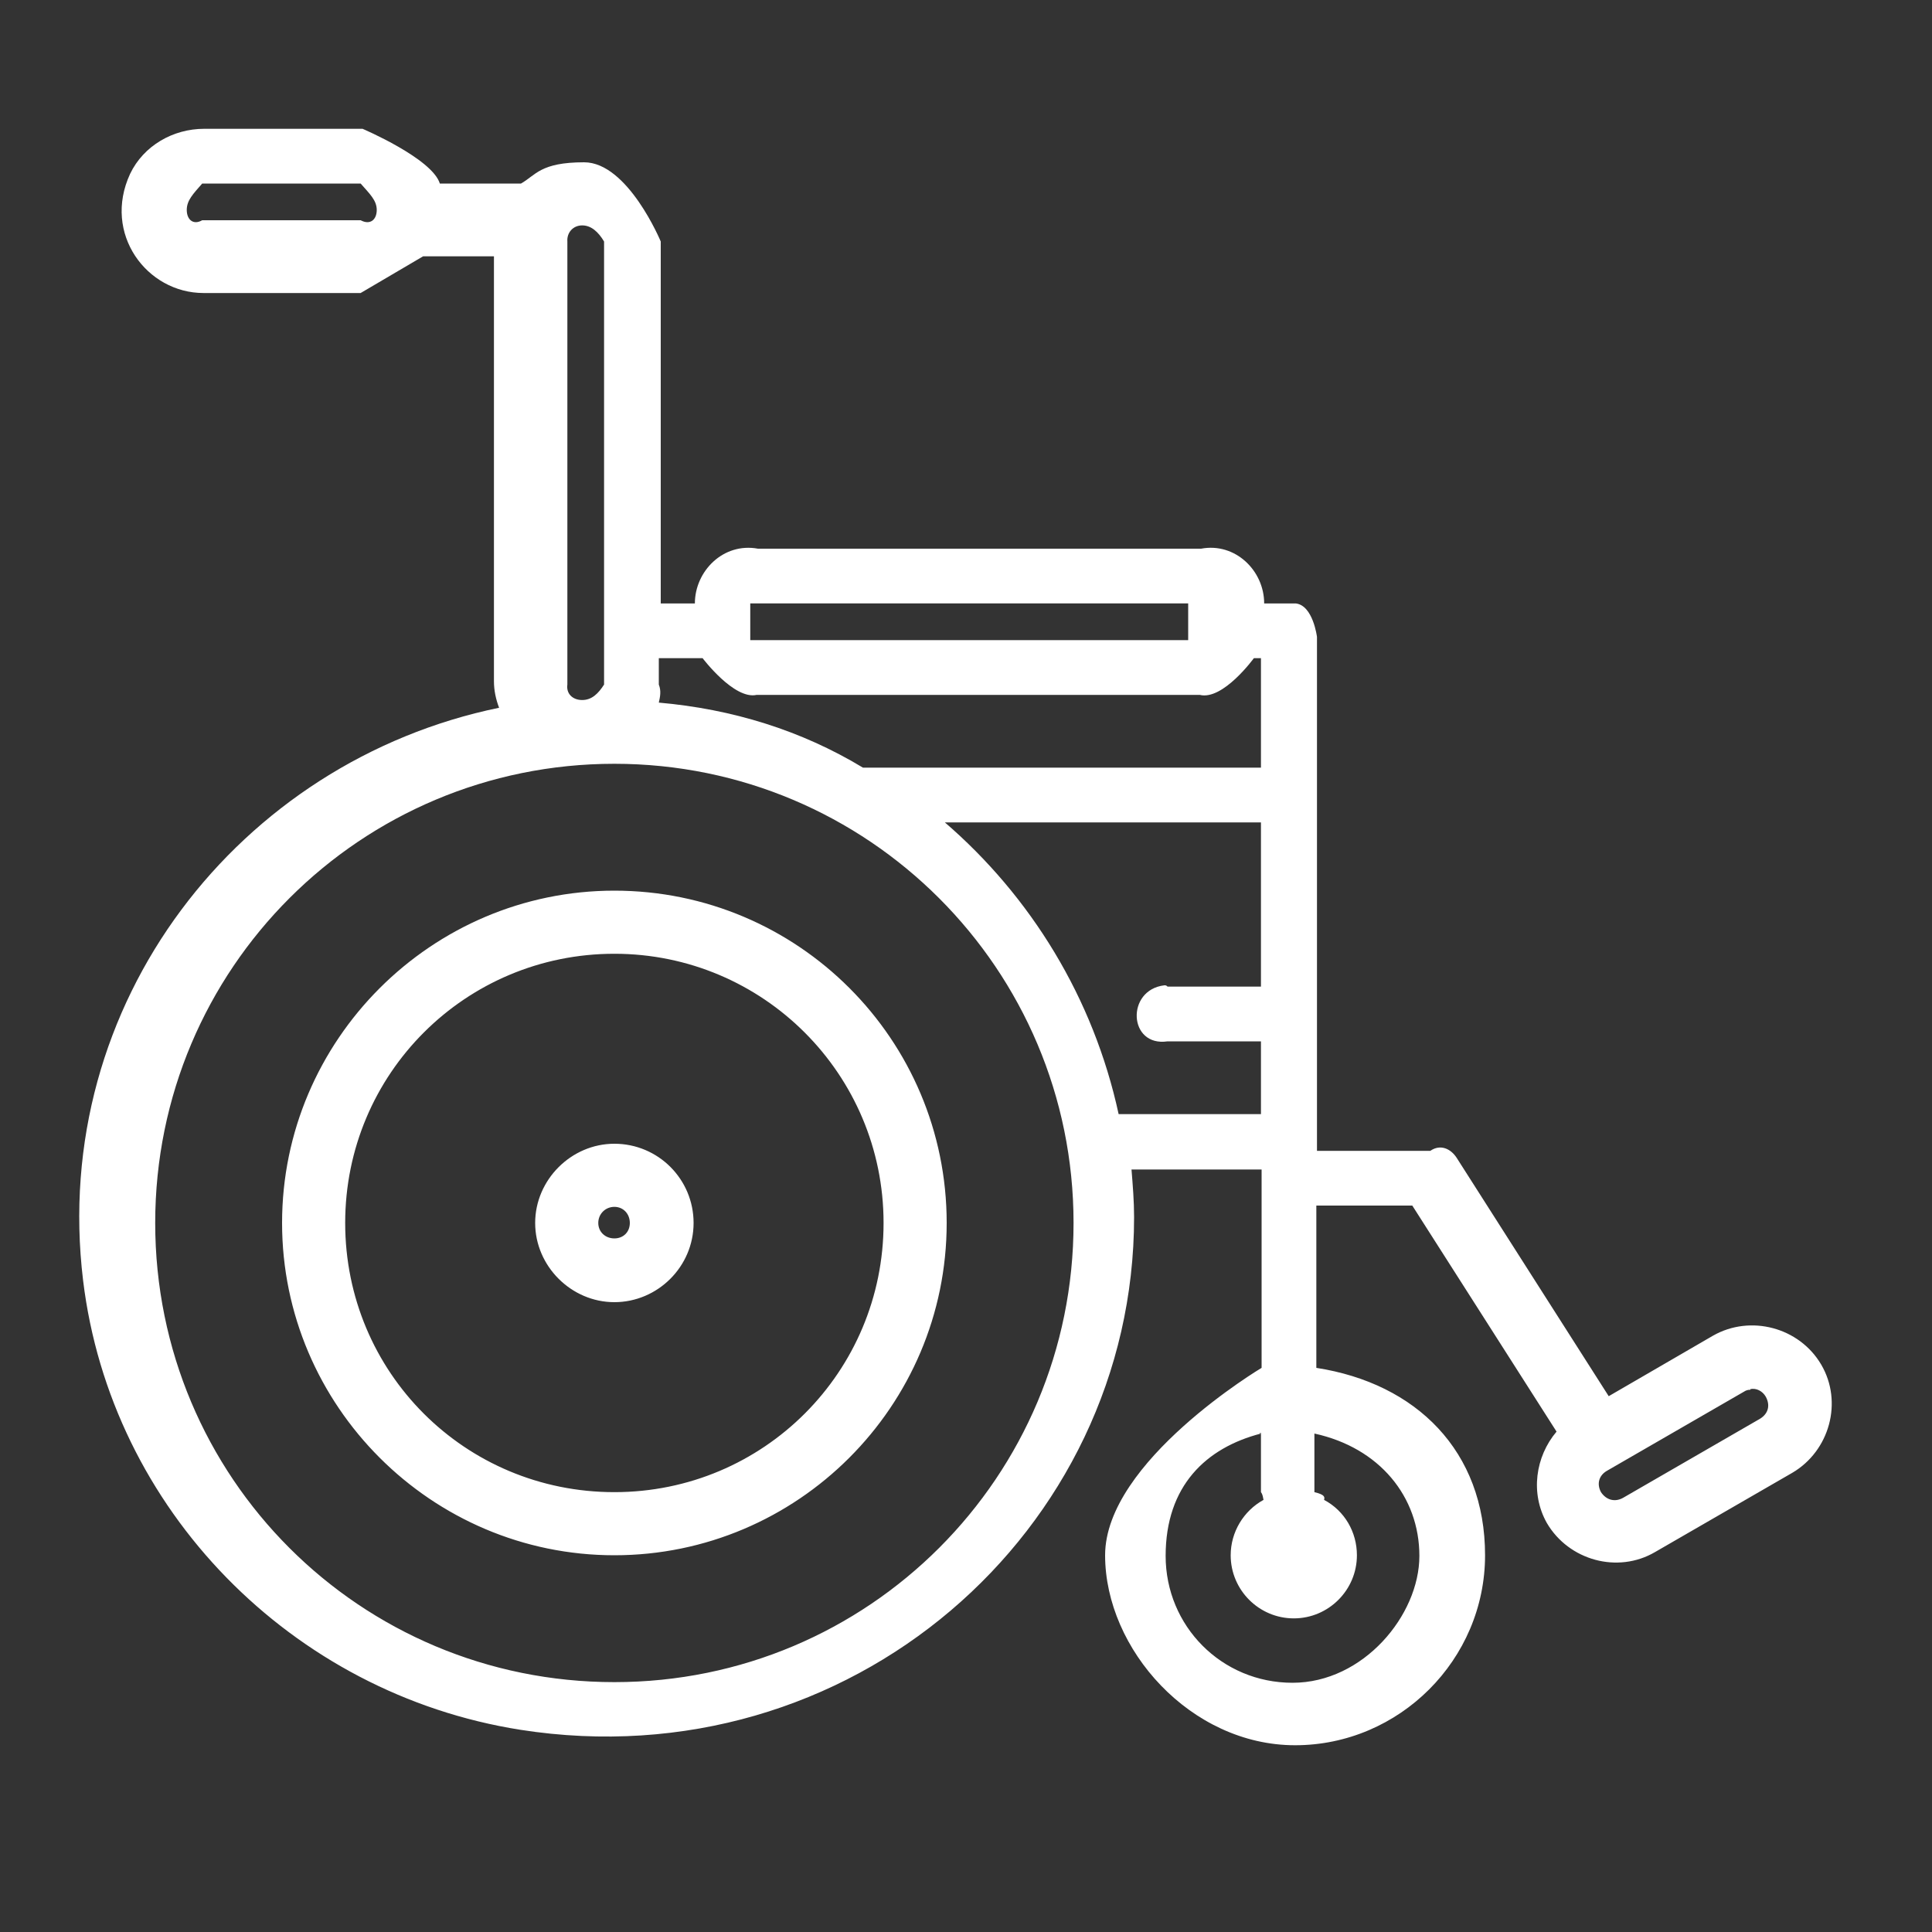 <?xml version="1.0" encoding="UTF-8"?>
<svg xmlns="http://www.w3.org/2000/svg" version="1.1" viewBox="0 0 300 300">
  <rect x="0" y="0" width="300" height="300" fill="#333333" stroke="none"/>
  <defs>
    <style>
      .cls-1 {
        fill: #fff;
      }
    </style>
  </defs>
  <!-- Generator: Adobe Illustrator 28.6.0, SVG Export Plug-In . SVG Version: 1.2.0 Build 709)  -->
  <g>
    <g id="Capa_1">
      <path class="cls-1" d="M31.7,20c-4.8,0-9.4,2.6-11.5,7-4.3,9.3,2.6,18.5,11.4,18.5h24.4l9.7-5.7h11v66c0,1.4.3,2.8.8,4.1C37.2,118.2,7.7,155.7,12.9,198.8c4.3,35.6,32.4,64.2,67.9,69.8,51.1,8,95.3-30.8,95.3-79.6,0-2.5-.2-4.9-.4-7.4h20.2v30.8s-24.3,14.5-24.3,29.1,13.3,29.5,29.5,29.5,29.5-13.3,29.5-29.5-10.7-26.7-26.2-29.1v-25.2h14.9l22.4,35.1c-3.3,3.9-4.1,9.6-1.5,14.2,3.4,5.8,11,7.9,16.8,4.5l21.3-12.3c5.8-3.4,7.9-11,4.5-16.8-3.4-5.8-11-7.8-16.8-4.5l-16.2,9.4-23.6-37c-.9-1.4-2.5-2.2-4.1-1.1h-17.6v-79.8s-.6-4.9-3.3-5.2h-4.9c0-5.1-4.5-9.5-9.8-8.5h-68.8c-5.4-1-9.8,3.5-9.8,8.5h-5.3v-56.2s-5.1-12.3-11.9-12.3-7.5,2-9.8,3.3h-12.6c-1.2-3.9-12-8.5-12-8.5h-24.3ZM31.4,28.5h24.6c1.4,1.6,2.5,2.6,2.5,4.1s-1,2.4-2.5,1.6h-24.6c-1.4.8-2.4-.1-2.4-1.6s1-2.5,2.4-4.1ZM90.4,35c1.4,0,2.5,1,3.4,2.5v68.8c-.9,1.4-1.9,2.4-3.4,2.4s-2.5-1-2.3-2.4V37.5c-.1-1.4.9-2.5,2.3-2.5ZM116.5,93.7h68v5.7h-68v-5.7ZM102.3,102.2h6.8s4.9,6.5,8.4,5.7h68.8c3.6.9,8.4-5.7,8.4-5.7h1.1v17h-61.8c-9.6-5.8-20.3-9.1-31.7-10.1.2-.9.4-1.8,0-2.8v-4.1ZM95.4,118.6c39.4,0,71.3,31.9,71.3,71.3s-31.8,71.3-71.3,71.3-71.3-31.8-71.3-71.3,31.9-71.3,71.3-71.3ZM146.6,127.7h49.2v25.5h-14.5c-.2-.2-.3-.2-.5-.2-6,.7-5.6,9.6.5,8.7h14.5v11.3h-22.1c-3.9-18-13.6-33.8-27.1-45.4ZM95.4,138.3c-28.4,0-51.6,23.2-51.6,51.6s23.2,51.6,51.6,51.6,51.6-23.1,51.6-51.6-23.1-51.6-51.6-51.6ZM95.4,148.1c23.1,0,41.8,18.7,41.8,41.8s-18.6,41.8-41.8,41.8-41.8-18.6-41.8-41.8,18.7-41.8,41.8-41.8ZM95.4,177.6c-6.7,0-12.3,5.6-12.3,12.3s5.6,12.3,12.3,12.3,12.3-5.5,12.3-12.3-5.5-12.3-12.3-12.3ZM95.4,187.4c1.4,0,2.4,1.1,2.4,2.5s-1,2.4-2.4,2.4-2.5-1-2.5-2.4,1.1-2.5,2.5-2.5ZM271.8,215.7c.9-.2,1.9.3,2.4,1.2.7,1.3.4,2.6-.9,3.4l-21.3,12.3c-1.3.7-2.6.3-3.4-.9-.7-1.3-.3-2.6.9-3.3l21.3-12.3c.3-.2.6-.3,1-.3ZM195.8,222.5v9.2c.3.4.3.8.4,1.2-3.1,1.7-5.1,5-5.1,8.6,0,5.4,4.4,9.8,9.8,9.8s9.8-4.4,9.8-9.8c0-3.6-1.9-6.9-5.1-8.6.1-.4.2-.8-1.5-1.2v-9.1c10.1,2.2,16.3,9.8,16.3,19s-8.7,19.7-19.7,19.7-19.7-8.8-19.7-19.7,6.3-16.8,14.8-19h-.3Z"/>
    </g>
  </g>
</svg>